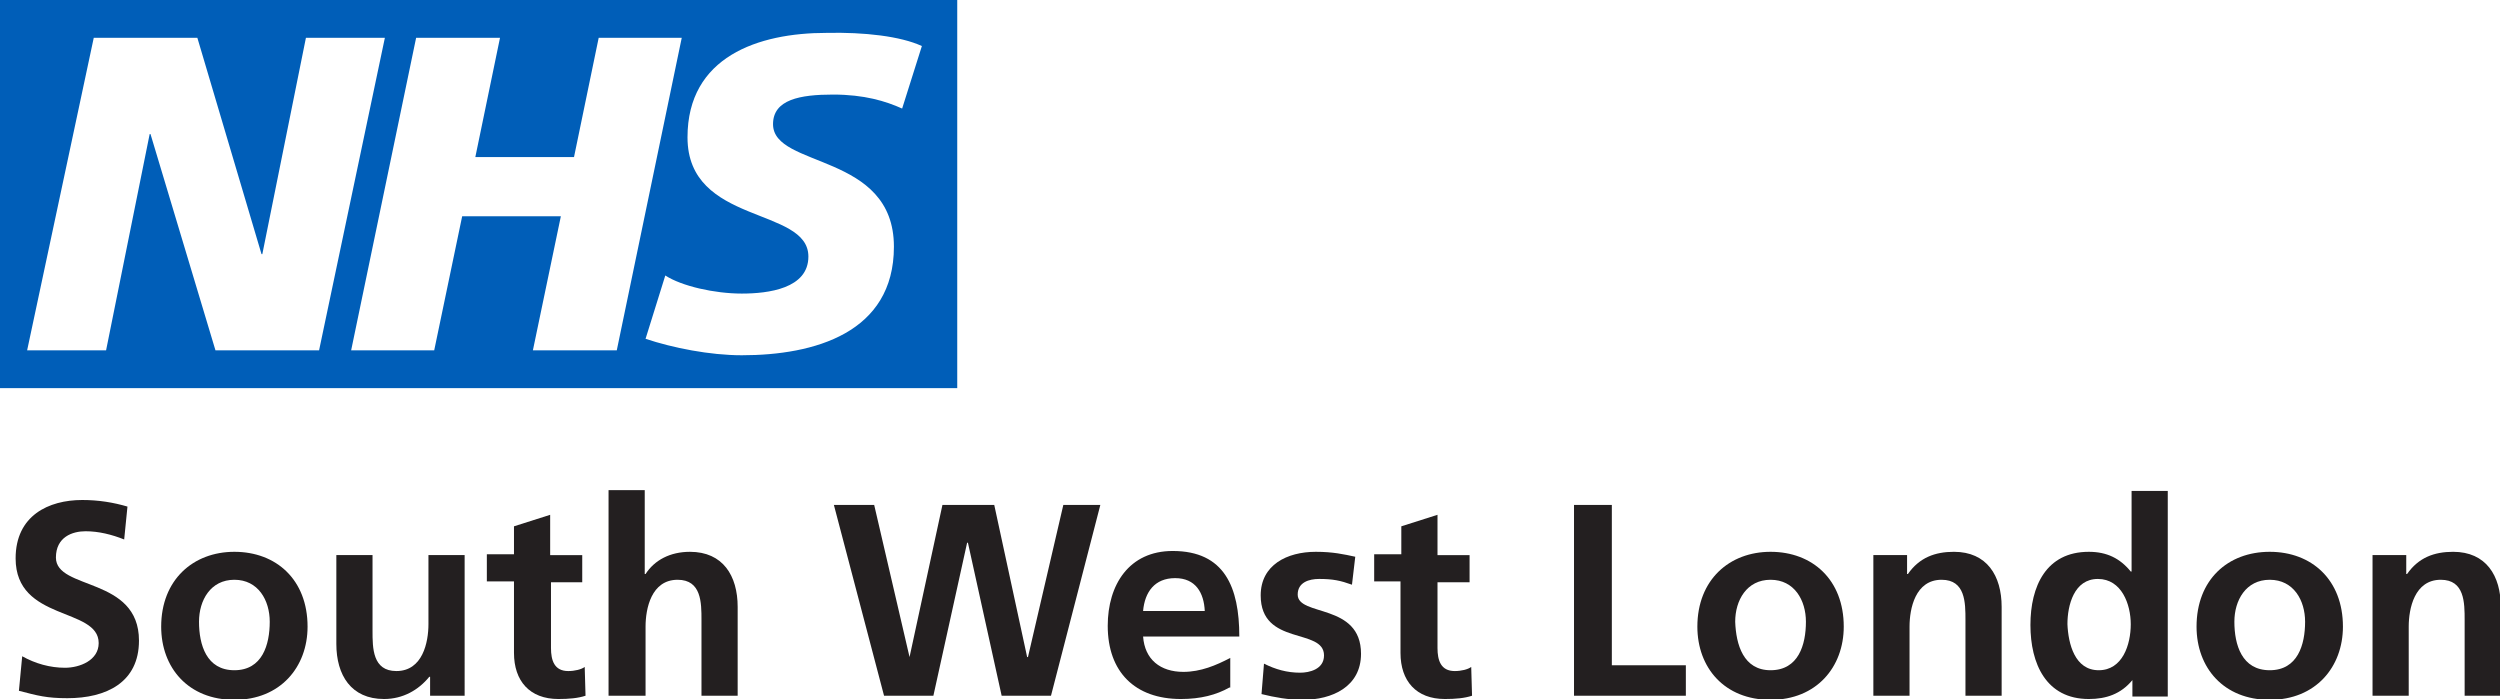 <svg viewBox="0 0 304 85" xmlns="http://www.w3.org/2000/svg"><g clip-rule="evenodd" fill-rule="evenodd"><path d="m0 47.2h116.4v-47.2h-116.4zm46.8-42.6-8 38h-12.6l-7.9-26.3h-.1l-5.3 26.3h-9.6l8.1-38h12.6l7.8 26.3h.1l5.3-26.3zm36.1 0-7.9 38h-10.2l3.4-16.3h-12l-3.4 16.3h-10.1l7.9-38h10.2l-3 14.5h12l3-14.5zm29.2 1-2.4 7.6c-2-.9-4.6-1.7-8.4-1.7-4 0-7.3.6-7.3 3.6 0 5.4 14.7 3.4 14.7 14.9 0 10.5-9.7 13.2-18.5 13.2-3.9 0-8.4-.9-11.7-2l2.4-7.7c2 1.3 6 2.2 9.3 2.2 3.2 0 8.1-.6 8.1-4.5 0-6.1-14.7-3.8-14.7-14.5 0-9.8 8.6-12.7 16.9-12.7 4.6-.1 9 .4 11.6 1.6z" fill="#005eb8"/><g fill="#231f20"><path d="m15.1 65.6c-1.5-.6-3.1-1-4.7-1s-3.6.7-3.6 3.2c0 4 10.1 2.3 10.1 10.1 0 5.1-4 7-8.7 7-2.5 0-3.6-.3-5.9-.9l.4-4.2c1.6.9 3.4 1.4 5.2 1.4s4.1-.9 4.1-3c0-4.4-10.1-2.6-10.1-10.3 0-5.2 4-7.1 8.1-7.1 2 0 3.8.3 5.5.8z"/><path d="m28.5 81.5c3.4 0 4.3-3.1 4.3-5.9 0-2.6-1.4-5.1-4.3-5.1s-4.3 2.5-4.3 5.1c0 2.8.9 5.9 4.3 5.9zm0-14.4c5.1 0 8.9 3.4 8.9 9.1 0 4.9-3.3 8.9-8.9 8.9s-8.9-3.9-8.9-8.9c0-5.7 3.9-9.1 8.9-9.1z"/><path d="m56.5 84.6h-4.2v-2.3h-.1c-1.3 1.6-3.2 2.7-5.5 2.7-4 0-5.8-2.9-5.8-6.7v-10.8h4.4v9.2c0 2.1 0 4.9 2.9 4.9 3.2 0 3.9-3.5 3.9-5.7v-8.4h4.4z"/><path d="m62.5 70.7h-3.3v-3.3h3.3v-3.4l4.4-1.4v4.9h3.9v3.3h-3.8v8c0 1.5.4 2.8 2.1 2.8.8 0 1.6-.2 2-.5l.1 3.5c-.9.3-2 .4-3.3.4-3.5 0-5.4-2.2-5.4-5.6z"/><path d="m74 59.6h4.4v10.2h.1c1.1-1.7 3-2.7 5.4-2.7 4 0 5.8 2.9 5.8 6.7v10.8h-4.4v-9.2c0-2.1 0-4.9-2.9-4.9-3.2 0-3.9 3.5-3.9 5.7v8.4h-4.5z"/><path d="m101.4 61.4h4.9l4.3 18.5 4-18.5h6.3l4 18.5h.1l4.3-18.5h4.5l-6 23.2h-6l-4.1-18.6h-.1l-4.1 18.6h-6z"/><path d="m146.5 74.3c-.1-2.2-1.1-4-3.6-4s-3.7 1.7-3.9 4zm3 9.3c-1.6.9-3.5 1.4-5.9 1.4-5.6 0-8.9-3.3-8.9-8.9 0-5 2.6-9.1 7.9-9.1 6.3 0 8.1 4.4 8.1 10.4h-11.7c.2 2.8 2.1 4.3 4.9 4.3 2.1 0 4-.8 5.7-1.7v3.6z"/><path d="m164.4 71.1c-1.4-.5-2.3-.7-4-.7-1.2 0-2.6.4-2.6 1.9 0 2.7 7.7 1 7.7 7.2 0 4-3.5 5.6-7.1 5.6-1.7 0-3.4-.3-5-.7l.3-3.7c1.4.7 2.8 1.1 4.4 1.1 1.1 0 2.9-.4 2.9-2.1 0-3.4-7.7-1.1-7.7-7.3 0-3.7 3.2-5.3 6.7-5.3 2.1 0 3.4.3 4.8.6z"/><path d="m170.4 70.7h-3.3v-3.3h3.3v-3.4l4.4-1.4v4.9h3.9v3.3h-3.9v8c0 1.5.4 2.8 2.1 2.8.8 0 1.6-.2 2-.5l.1 3.5c-.9.3-2 .4-3.3.4-3.5 0-5.4-2.2-5.4-5.6v-8.7"/><path d="m191.4 61.4h4.6v19.5h9v3.7h-13.6z"/><path d="m215.3 81.5c3.4 0 4.3-3.1 4.3-5.9 0-2.6-1.4-5.1-4.3-5.1s-4.3 2.5-4.3 5.1c.1 2.8 1 5.9 4.3 5.9zm0-14.4c5.1 0 8.9 3.4 8.9 9.1 0 4.9-3.3 8.9-8.9 8.9s-8.9-3.9-8.9-8.9c0-5.7 3.9-9.1 8.9-9.1z"/><path d="m227.7 67.5h4.2v2.3h.1c1.4-2 3.3-2.7 5.6-2.7 4 0 5.8 2.9 5.8 6.7v10.8h-4.4v-9.2c0-2.1 0-4.9-2.9-4.9-3.2 0-3.9 3.5-3.9 5.7v8.4h-4.4v-17.1"/><path d="m255.2 81.5c2.9 0 3.9-3.1 3.9-5.6 0-2.4-1.1-5.5-4-5.5s-3.7 3.2-3.7 5.5c.1 2.4.9 5.6 3.8 5.6zm4.1 1.2c-1.4 1.7-3.2 2.3-5.3 2.3-5.2 0-7.1-4.3-7.1-9s1.9-8.9 7.1-8.9c2.2 0 3.8.8 5.1 2.4h.1v-9.8h4.4v25h-4.3z"/><path d="m276 81.5c3.4 0 4.3-3.1 4.3-5.9 0-2.6-1.4-5.1-4.3-5.1s-4.3 2.5-4.3 5.1c0 2.8.9 5.9 4.3 5.9zm0-14.4c5.1 0 8.9 3.4 8.9 9.1 0 4.9-3.3 8.9-8.9 8.9s-8.9-3.9-8.9-8.9c0-5.7 3.8-9.1 8.9-9.1z"/><path d="m288.4 67.5h4.2v2.3h.1c1.4-2 3.3-2.7 5.6-2.7 4 0 5.8 2.9 5.8 6.7v10.8h-4.4v-9.2c0-2.1 0-4.9-2.9-4.9-3.2 0-3.9 3.5-3.9 5.7v8.4h-4.4v-17.1"/></g></g></svg>